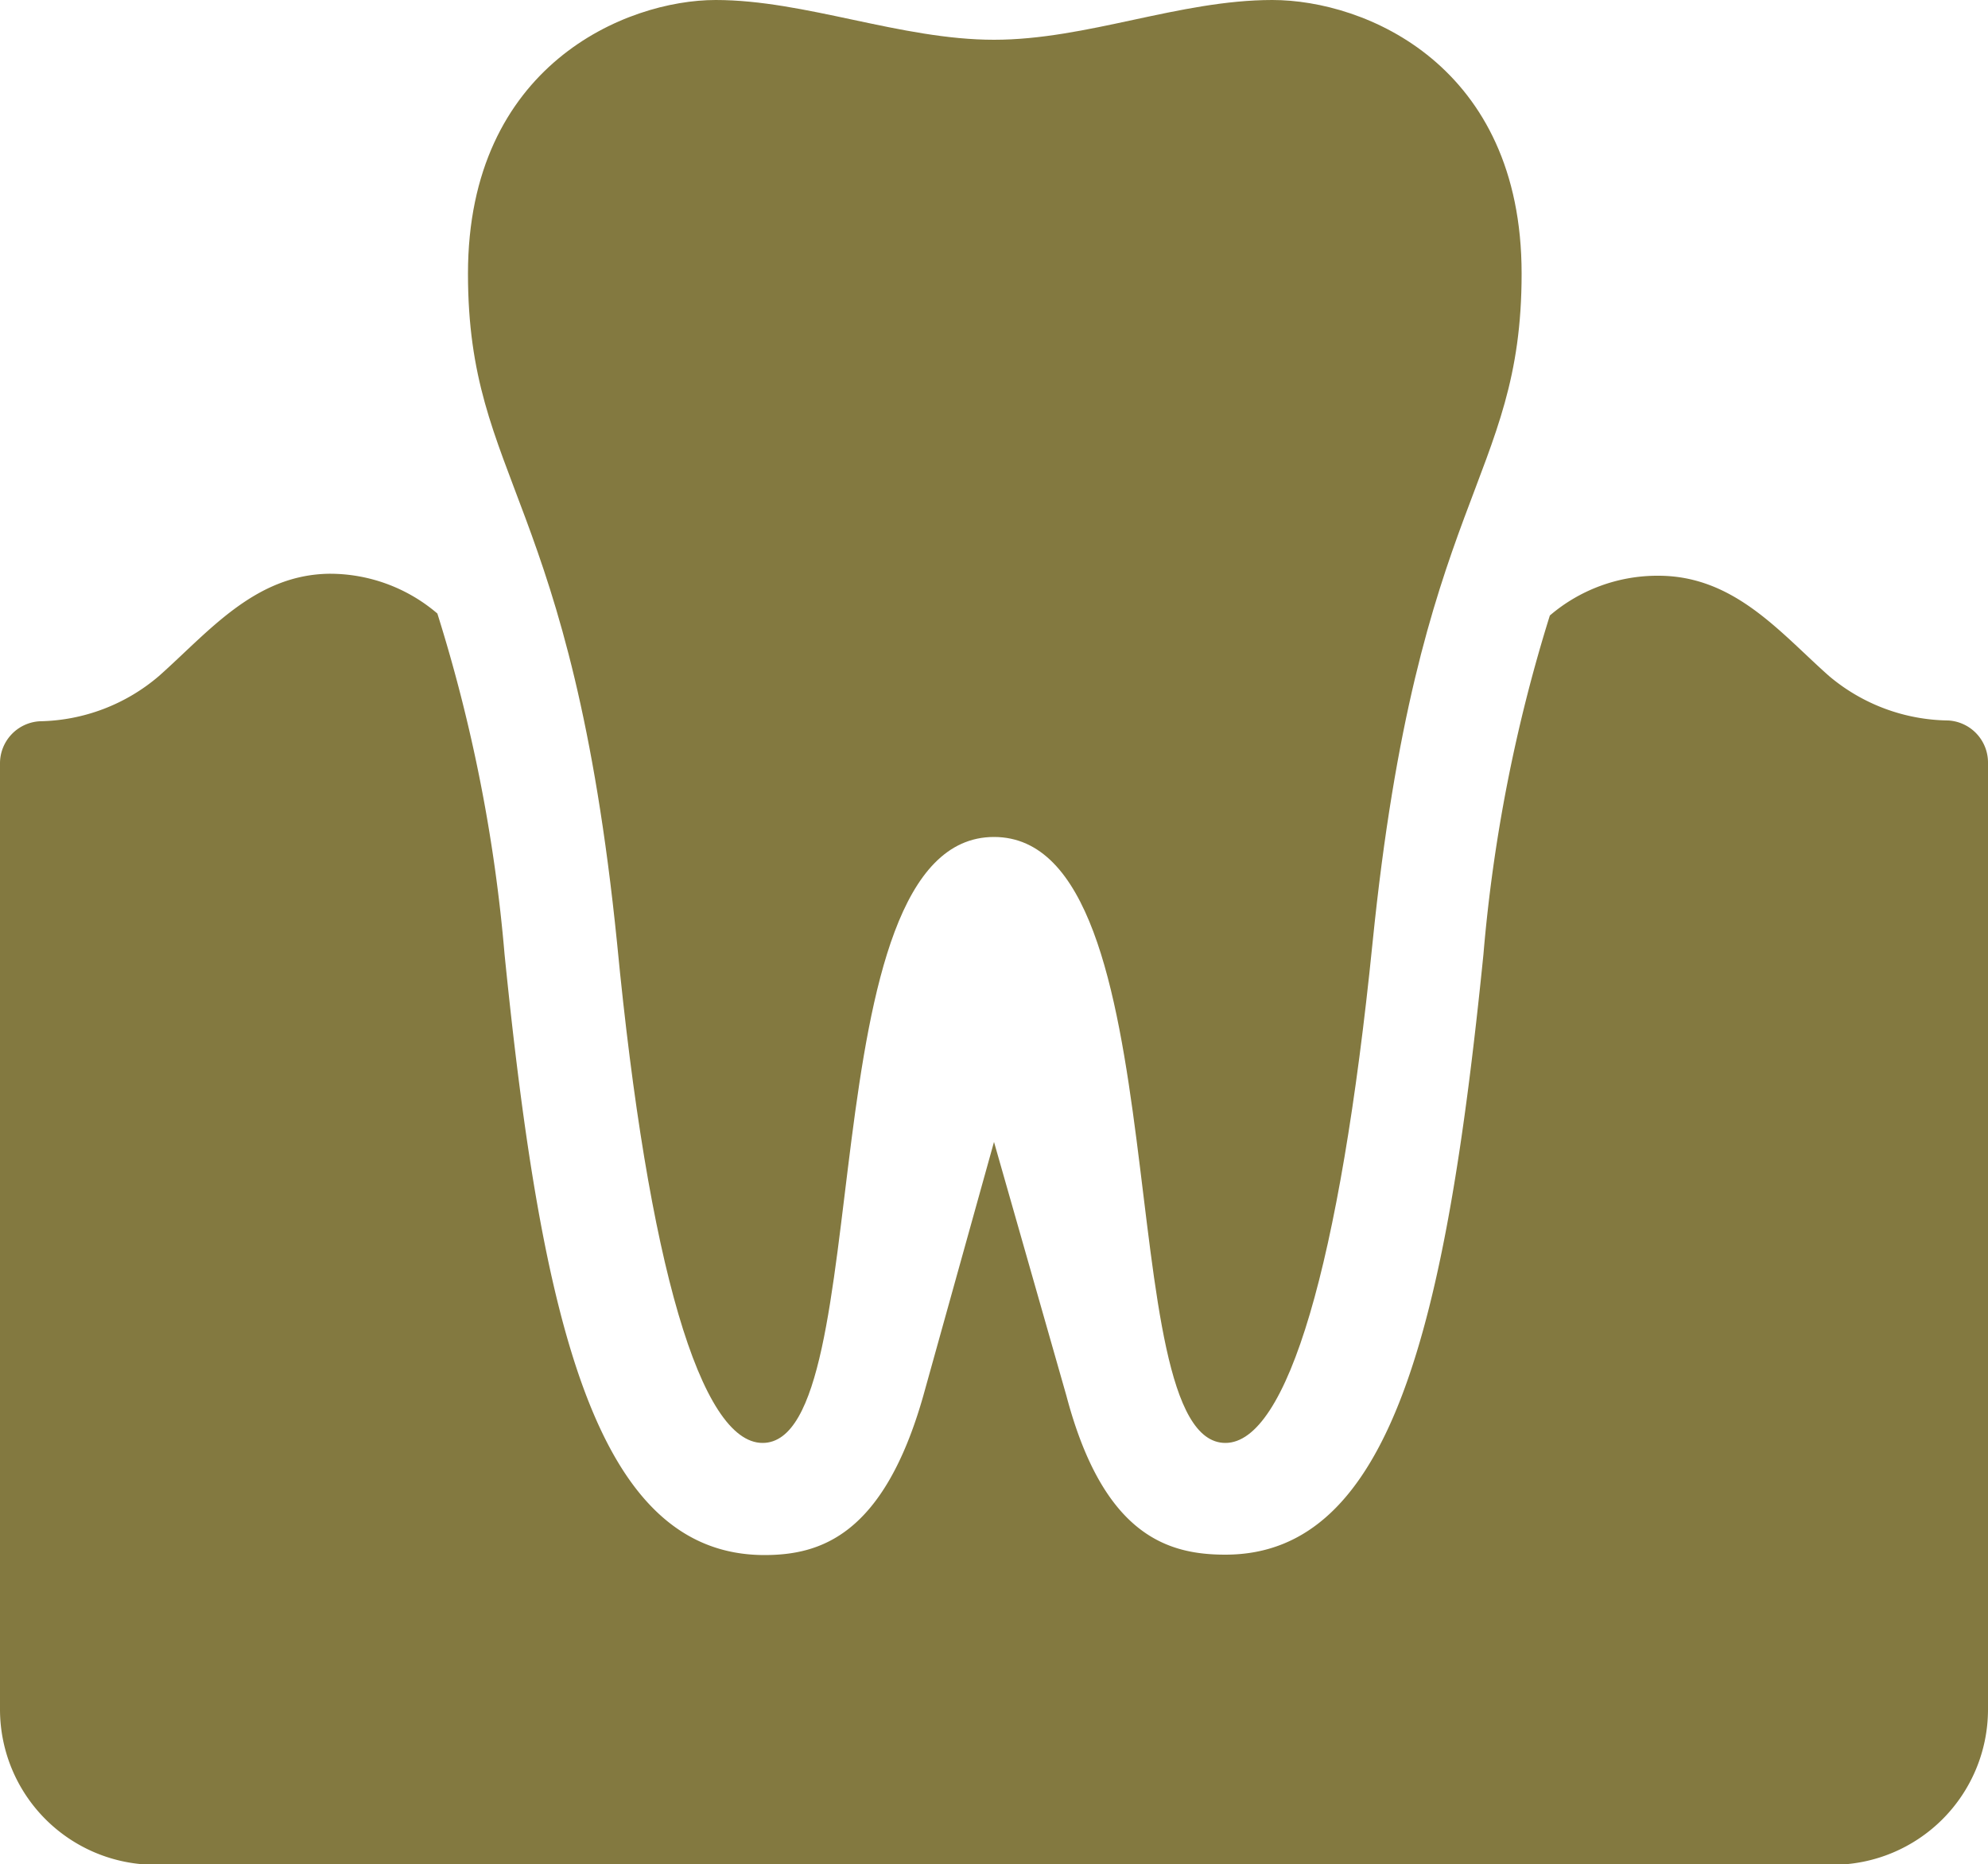 <svg xmlns="http://www.w3.org/2000/svg" viewBox="0 0 50 46.89"><defs><style>.cls-1{fill:#837940;}</style></defs><g id="Vrstva_2" data-name="Vrstva 2"><g id="GRAFIKA"><path class="cls-1" d="M19.18,36.29c2.95,0,1.07-15.24,5.82-15.24s2.87,15.24,5.82,15.24c1.55,0,2.88-4.46,3.7-12.57,1.14-11.28,3.75-11.6,3.75-16.84S34.34,0,32,0s-4.66,1-7,1-4.75-1-7-1-6.23,1.64-6.23,6.88,2.61,5.56,3.75,16.84C16.3,31.83,17.63,36.29,19.18,36.29Z"/><path class="cls-1" d="M49,18.12A4.73,4.73,0,0,1,46,17c-1.23-1.09-2.38-2.52-4.29-2.52a4.16,4.16,0,0,0-2.73,1A39.75,39.75,0,0,0,37.31,24C36.37,33.32,35,39.1,30.82,39.1c-1.45,0-3.07-.48-4-4L25,28.72l-1.78,6.39c-1,3.51-2.59,4-4,4C15,39.1,13.63,33.32,12.69,24A39.75,39.75,0,0,0,11,15.43a4.16,4.16,0,0,0-2.73-1C6.4,14.46,5.25,15.89,4,17a4.73,4.73,0,0,1-3,1.14,1.06,1.06,0,0,0-1,1.07V43a3.91,3.91,0,0,0,3.9,3.9H46.1A3.91,3.91,0,0,0,50,43V19.19A1.06,1.06,0,0,0,49,18.12Z"/></g></g></svg>